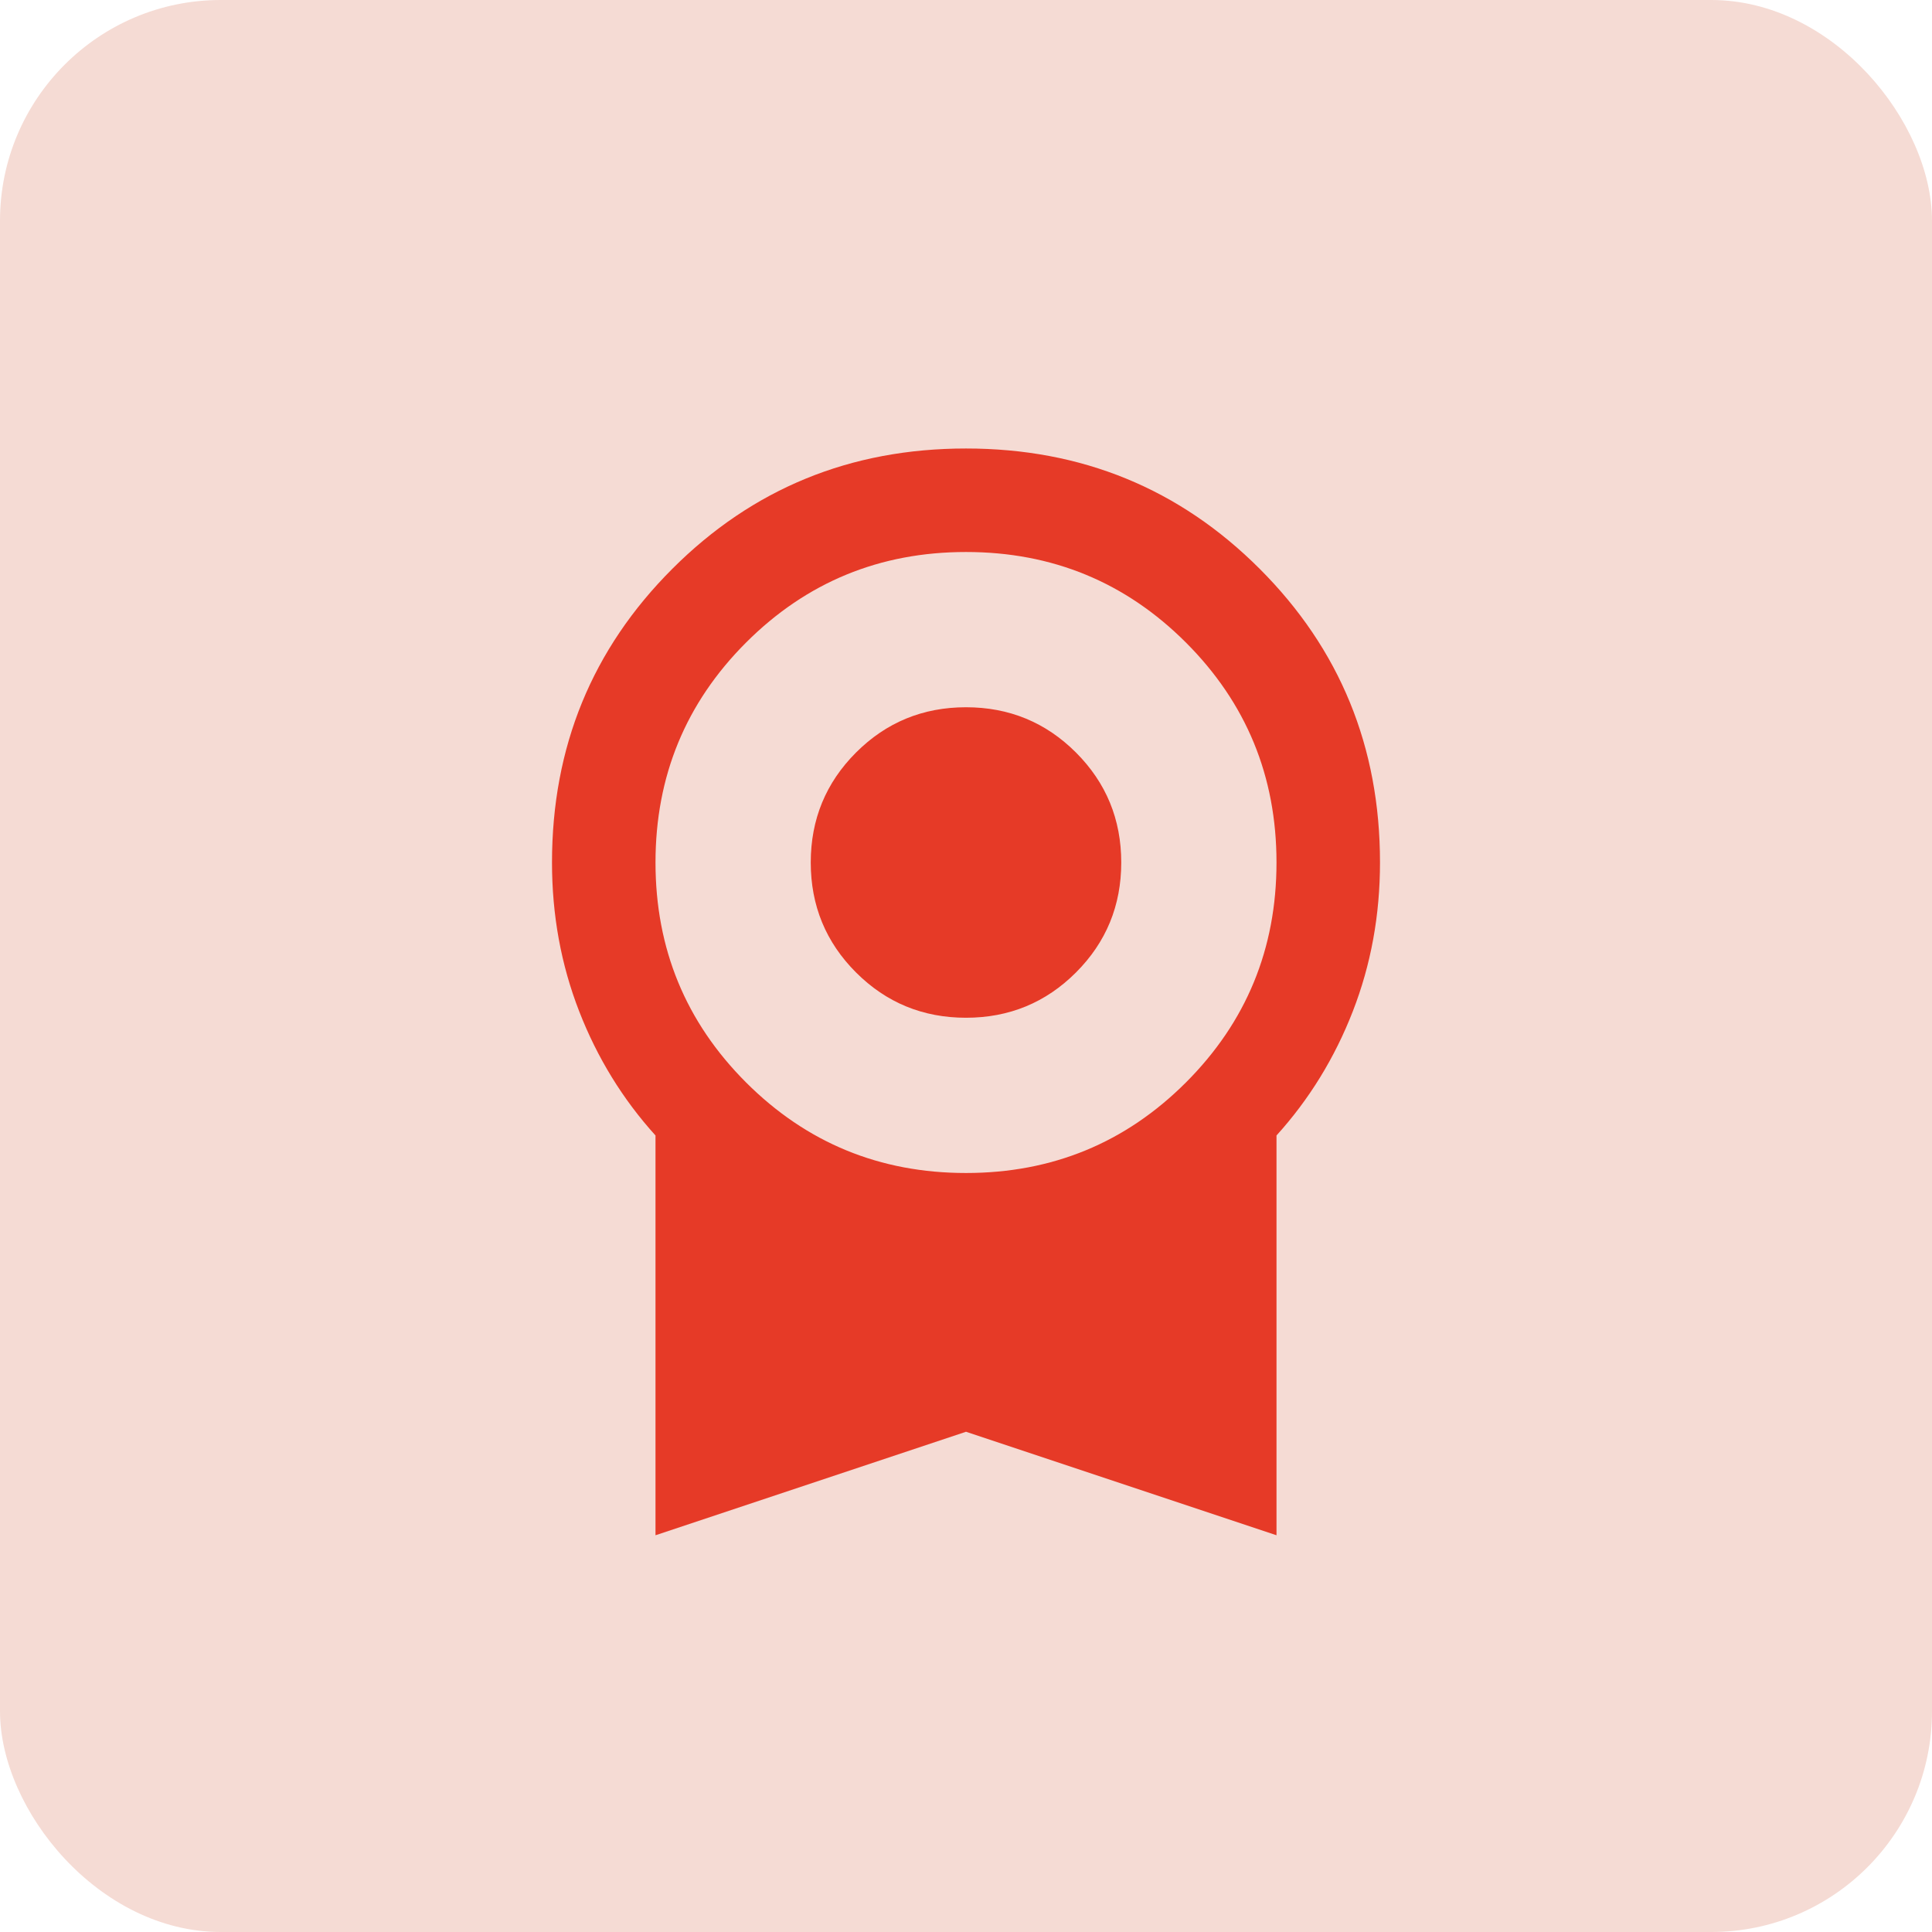 <svg width="140" height="140" viewBox="0 0 140 140" fill="none" xmlns="http://www.w3.org/2000/svg">
<rect width="140" height="140" rx="16" fill="#F5DBD4"/>
<path d="M70 73.75C66.875 73.75 64.219 72.656 62.031 70.469C59.844 68.281 58.75 65.625 58.75 62.5C58.75 59.375 59.844 56.719 62.031 54.531C64.219 52.344 66.875 51.25 70 51.25C73.125 51.25 75.781 52.344 77.969 54.531C80.156 56.719 81.25 59.375 81.25 62.5C81.25 65.625 80.156 68.281 77.969 70.469C75.781 72.656 73.125 73.75 70 73.75ZM47.5 111.25V82.281C45.125 79.656 43.281 76.656 41.969 73.281C40.656 69.906 40 66.312 40 62.5C40 54.125 42.906 47.031 48.719 41.219C54.531 35.406 61.625 32.5 70 32.5C78.375 32.5 85.469 35.406 91.281 41.219C97.094 47.031 100 54.125 100 62.5C100 66.312 99.344 69.906 98.031 73.281C96.719 76.656 94.875 79.656 92.5 82.281V111.25L70 103.75L47.5 111.25ZM70 85C76.25 85 81.562 82.812 85.938 78.438C90.312 74.062 92.5 68.75 92.5 62.5C92.5 56.25 90.312 50.938 85.938 46.562C81.562 42.188 76.25 40 70 40C63.75 40 58.438 42.188 54.062 46.562C49.688 50.938 47.5 56.25 47.5 62.5C47.5 68.75 49.688 74.062 54.062 78.438C58.438 82.812 63.75 85 70 85Z" fill="#E63A27"/>
</svg>
